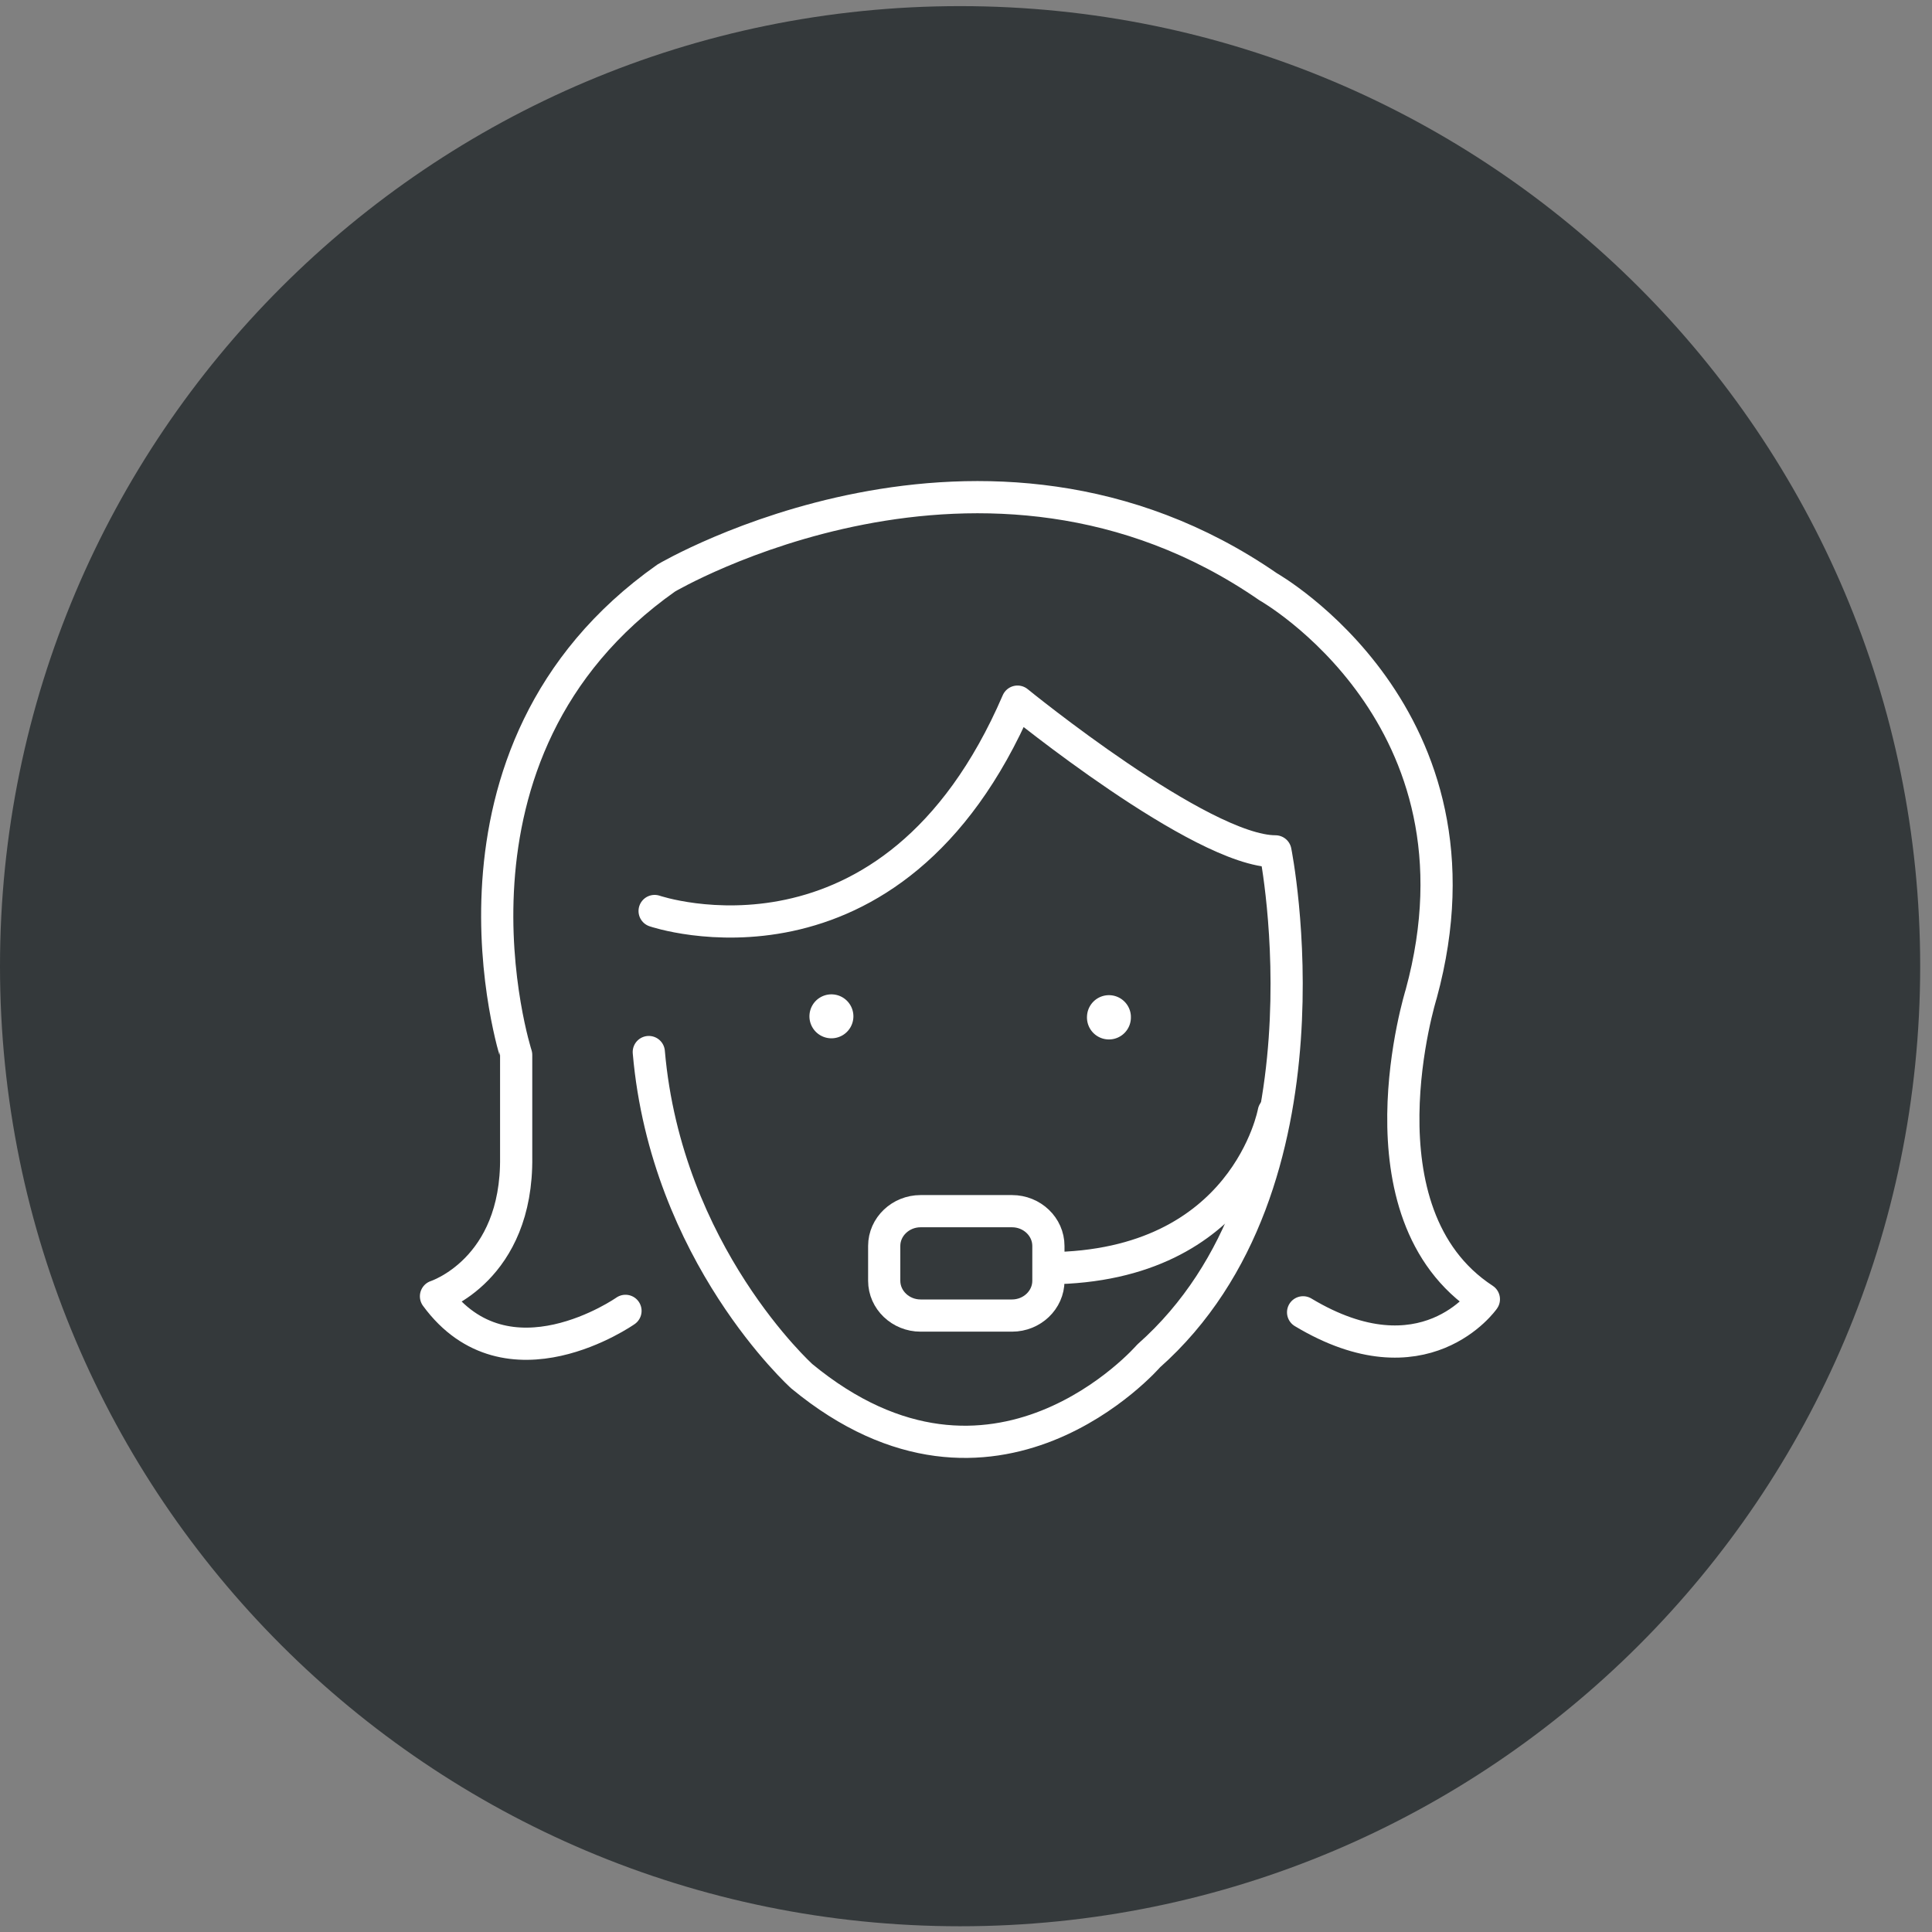 <svg xmlns="http://www.w3.org/2000/svg" width="60" height="60" viewBox="0 0 60 60">
    <rect x="0" y="0" width="60" height="60" fill="#808080" stroke="none"/>
    <g>
        <g>
            <g>
                <g>
                    <path fill="#34393b"
                          d="M29.816 59.822c16.467 0 29.817-13.348 29.817-29.816C59.633 13.54 46.282.19 29.816.19S0 13.539 0 30.006c0 16.468 13.35 29.816 29.816 29.816"/>
                </g>
                <g>
                    <path fill="none" stroke="#fff" stroke-linecap="round" stroke-linejoin="round"
                          stroke-miterlimit="20"
                          d="M19.425 40.71s-3.667 2.574-5.885-.452c0 0 2.537-.812 2.49-4.334v-3.162S13 23.37 20.692 17.95c0 0 9.865-5.825 18.691.272 0 0 7.106 4.018 4.754 12.644 0 0-2.128 6.819 1.946 9.483 0 0-1.857 2.664-5.614.406m-20.32-8.083c.543 6.277 4.753 10.07 4.753 10.07 5.972 4.923 10.77-.632 10.77-.632 6.02-5.329 3.938-15.67 3.938-15.67-2.308 0-8.01-4.65-8.01-4.65-3.893 9.03-11.27 6.502-11.27 6.502"/>
                </g>
                <g>
                    <path fill="none" stroke="#fff" stroke-linecap="round" stroke-linejoin="round"
                          stroke-miterlimit="20"
                          d="M31.429 40.856h-2.84c-.62 0-1.129-.486-1.129-1.08v-1.083c0-.594.51-1.079 1.13-1.079h2.839c.622 0 1.13.485 1.13 1.08v1.083c0 .593-.508 1.079-1.13 1.079zm8.128-6.316s-.863 4.806-6.99 4.846"/>
                </g>
                <g>
                    <path fill="#fff" d="M26.503 31.562a.68.68 0 1 1-1.365.002.68.68 0 0 1 1.365-.002"/>
                </g>
                <g>
                    <path fill="#fff" d="M35.12 31.562a.682.682 0 1 1-1.362 0 .682.682 0 0 1 1.363 0"/>
                </g>
            </g>
        </g>
    </g>
</svg>